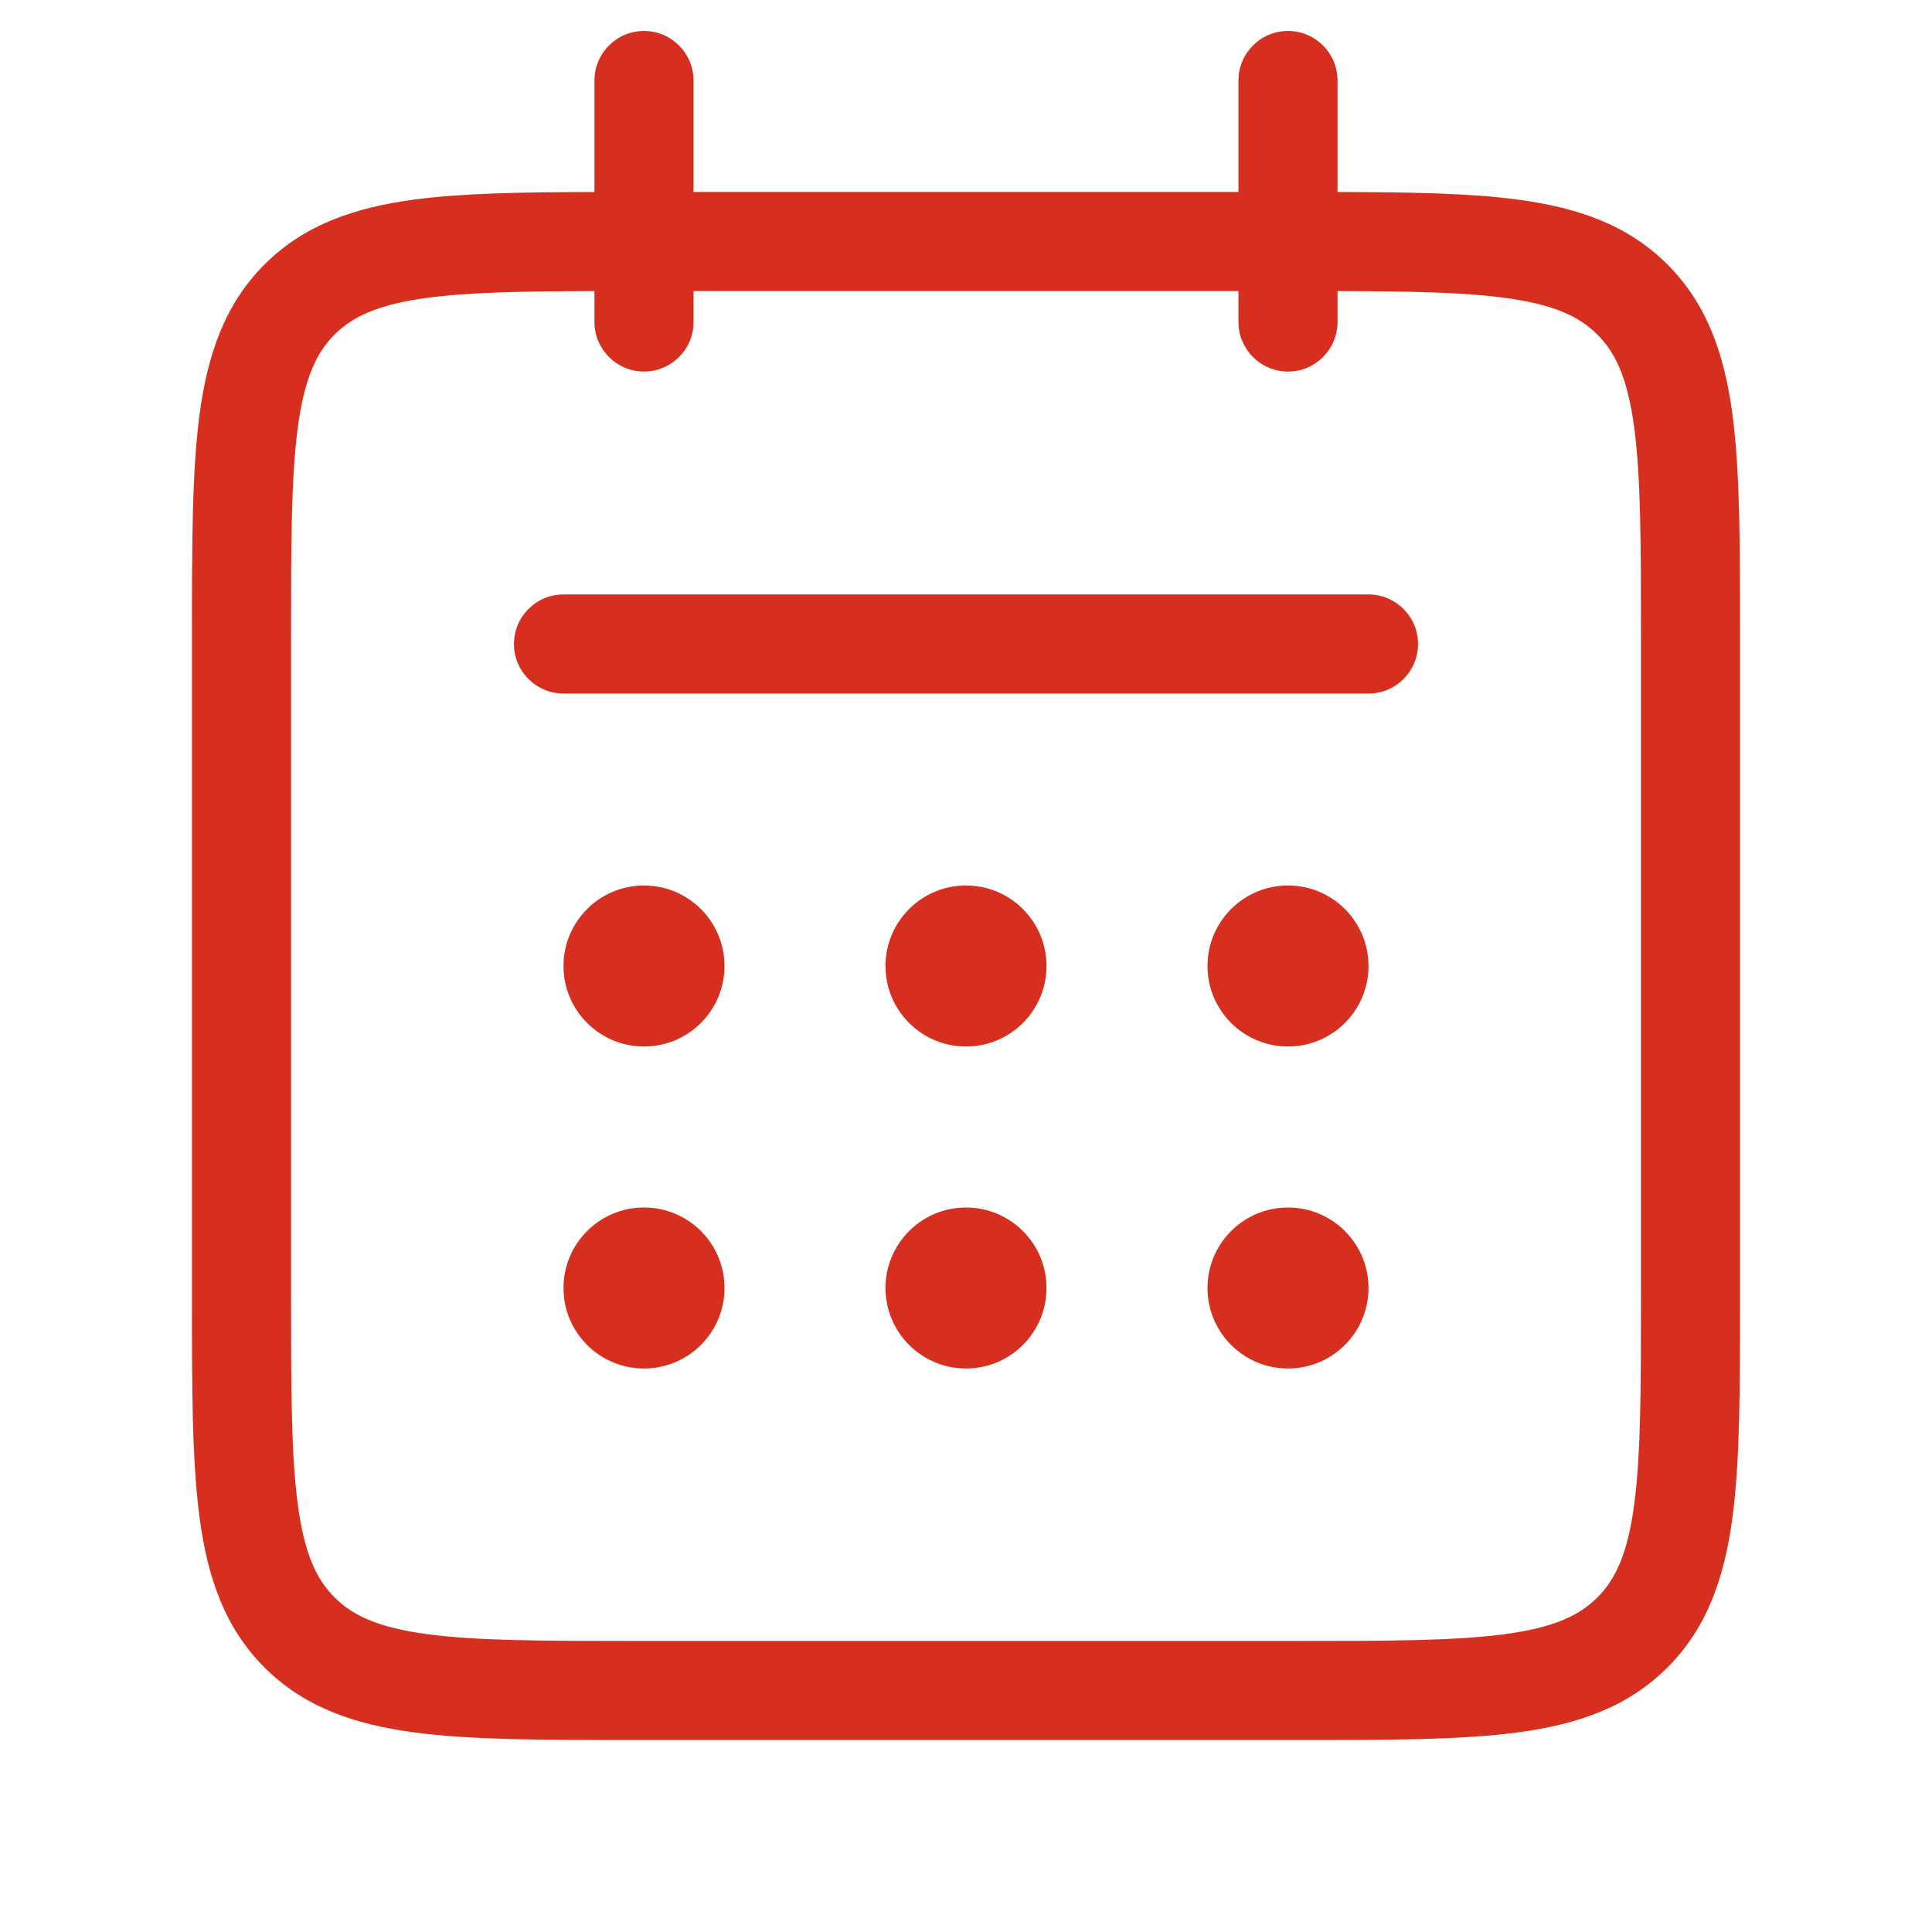 <svg width="39" height="39" viewBox="0 0 39 39" fill="none" xmlns="http://www.w3.org/2000/svg">
<path fill-rule="evenodd" clip-rule="evenodd" d="M14 1.625C14 1.073 13.552 0.625 13 0.625C12.448 0.625 12 1.073 12 1.625V3.876C10.542 3.879 9.334 3.898 8.353 4.03C7.153 4.192 6.142 4.537 5.339 5.339C4.537 6.142 4.192 7.153 4.03 8.353C3.875 9.509 3.875 10.978 3.875 12.802L3.875 12.875V14.052V26.125L3.875 26.198C3.875 28.022 3.875 29.491 4.03 30.647C4.192 31.848 4.537 32.858 5.339 33.66C6.142 34.463 7.153 34.808 8.353 34.97C9.509 35.125 10.978 35.125 12.801 35.125H12.802H12.802H12.802H12.802H12.802H12.802H12.802H12.802H12.802H12.875H26.125H26.198H26.198H26.198H26.198H26.198H26.198H26.198H26.198H26.198H26.199C28.022 35.125 29.491 35.125 30.647 34.97C31.848 34.808 32.858 34.463 33.66 33.66C34.463 32.858 34.808 31.848 34.97 30.647C35.125 29.491 35.125 28.022 35.125 26.198V26.125V12.875V12.802C35.125 10.978 35.125 9.509 34.97 8.353C34.808 7.153 34.463 6.142 33.66 5.339C32.858 4.537 31.848 4.192 30.647 4.03C29.666 3.898 28.458 3.879 27 3.876V1.625C27 1.073 26.552 0.625 26 0.625C25.448 0.625 25 1.073 25 1.625V3.875H14V1.625ZM25 6.5V5.875H14V6.5C14 7.052 13.552 7.5 13 7.5C12.448 7.5 12 7.052 12 6.5V5.876C10.543 5.879 9.465 5.899 8.619 6.013C7.641 6.144 7.123 6.385 6.754 6.754C6.385 7.123 6.144 7.641 6.013 8.619C5.877 9.626 5.875 10.961 5.875 12.875V14.052V26.125C5.875 28.039 5.877 29.374 6.013 30.381C6.144 31.359 6.385 31.877 6.754 32.246C7.123 32.615 7.641 32.856 8.619 32.987C9.626 33.123 10.961 33.125 12.875 33.125H26.125C28.039 33.125 29.374 33.123 30.381 32.987C31.359 32.856 31.877 32.615 32.246 32.246C32.615 31.877 32.856 31.359 32.987 30.381C33.123 29.374 33.125 28.039 33.125 26.125V12.875C33.125 10.961 33.123 9.626 32.987 8.619C32.856 7.641 32.615 7.123 32.246 6.754C31.877 6.385 31.359 6.144 30.381 6.013C29.535 5.899 28.457 5.879 27 5.876V6.5C27 7.052 26.552 7.5 26 7.5C25.448 7.5 25 7.052 25 6.5ZM11.375 12C10.823 12 10.375 12.448 10.375 13C10.375 13.552 10.823 14 11.375 14H27.625C28.177 14 28.625 13.552 28.625 13C28.625 12.448 28.177 12 27.625 12H11.375ZM14.625 19.5C14.625 20.398 13.898 21.125 13 21.125C12.103 21.125 11.375 20.398 11.375 19.5C11.375 18.602 12.103 17.875 13 17.875C13.898 17.875 14.625 18.602 14.625 19.5ZM13 27.625C13.898 27.625 14.625 26.898 14.625 26C14.625 25.102 13.898 24.375 13 24.375C12.103 24.375 11.375 25.102 11.375 26C11.375 26.898 12.103 27.625 13 27.625ZM21.125 26C21.125 26.898 20.398 27.625 19.5 27.625C18.603 27.625 17.875 26.898 17.875 26C17.875 25.102 18.603 24.375 19.5 24.375C20.398 24.375 21.125 25.102 21.125 26ZM26 27.625C26.898 27.625 27.625 26.898 27.625 26C27.625 25.102 26.898 24.375 26 24.375C25.103 24.375 24.375 25.102 24.375 26C24.375 26.898 25.103 27.625 26 27.625ZM21.125 19.5C21.125 20.398 20.398 21.125 19.5 21.125C18.603 21.125 17.875 20.398 17.875 19.5C17.875 18.602 18.603 17.875 19.5 17.875C20.398 17.875 21.125 18.602 21.125 19.5ZM26 21.125C26.898 21.125 27.625 20.398 27.625 19.5C27.625 18.602 26.898 17.875 26 17.875C25.103 17.875 24.375 18.602 24.375 19.5C24.375 20.398 25.103 21.125 26 21.125Z" fill="#D62E1F"/>
</svg>

